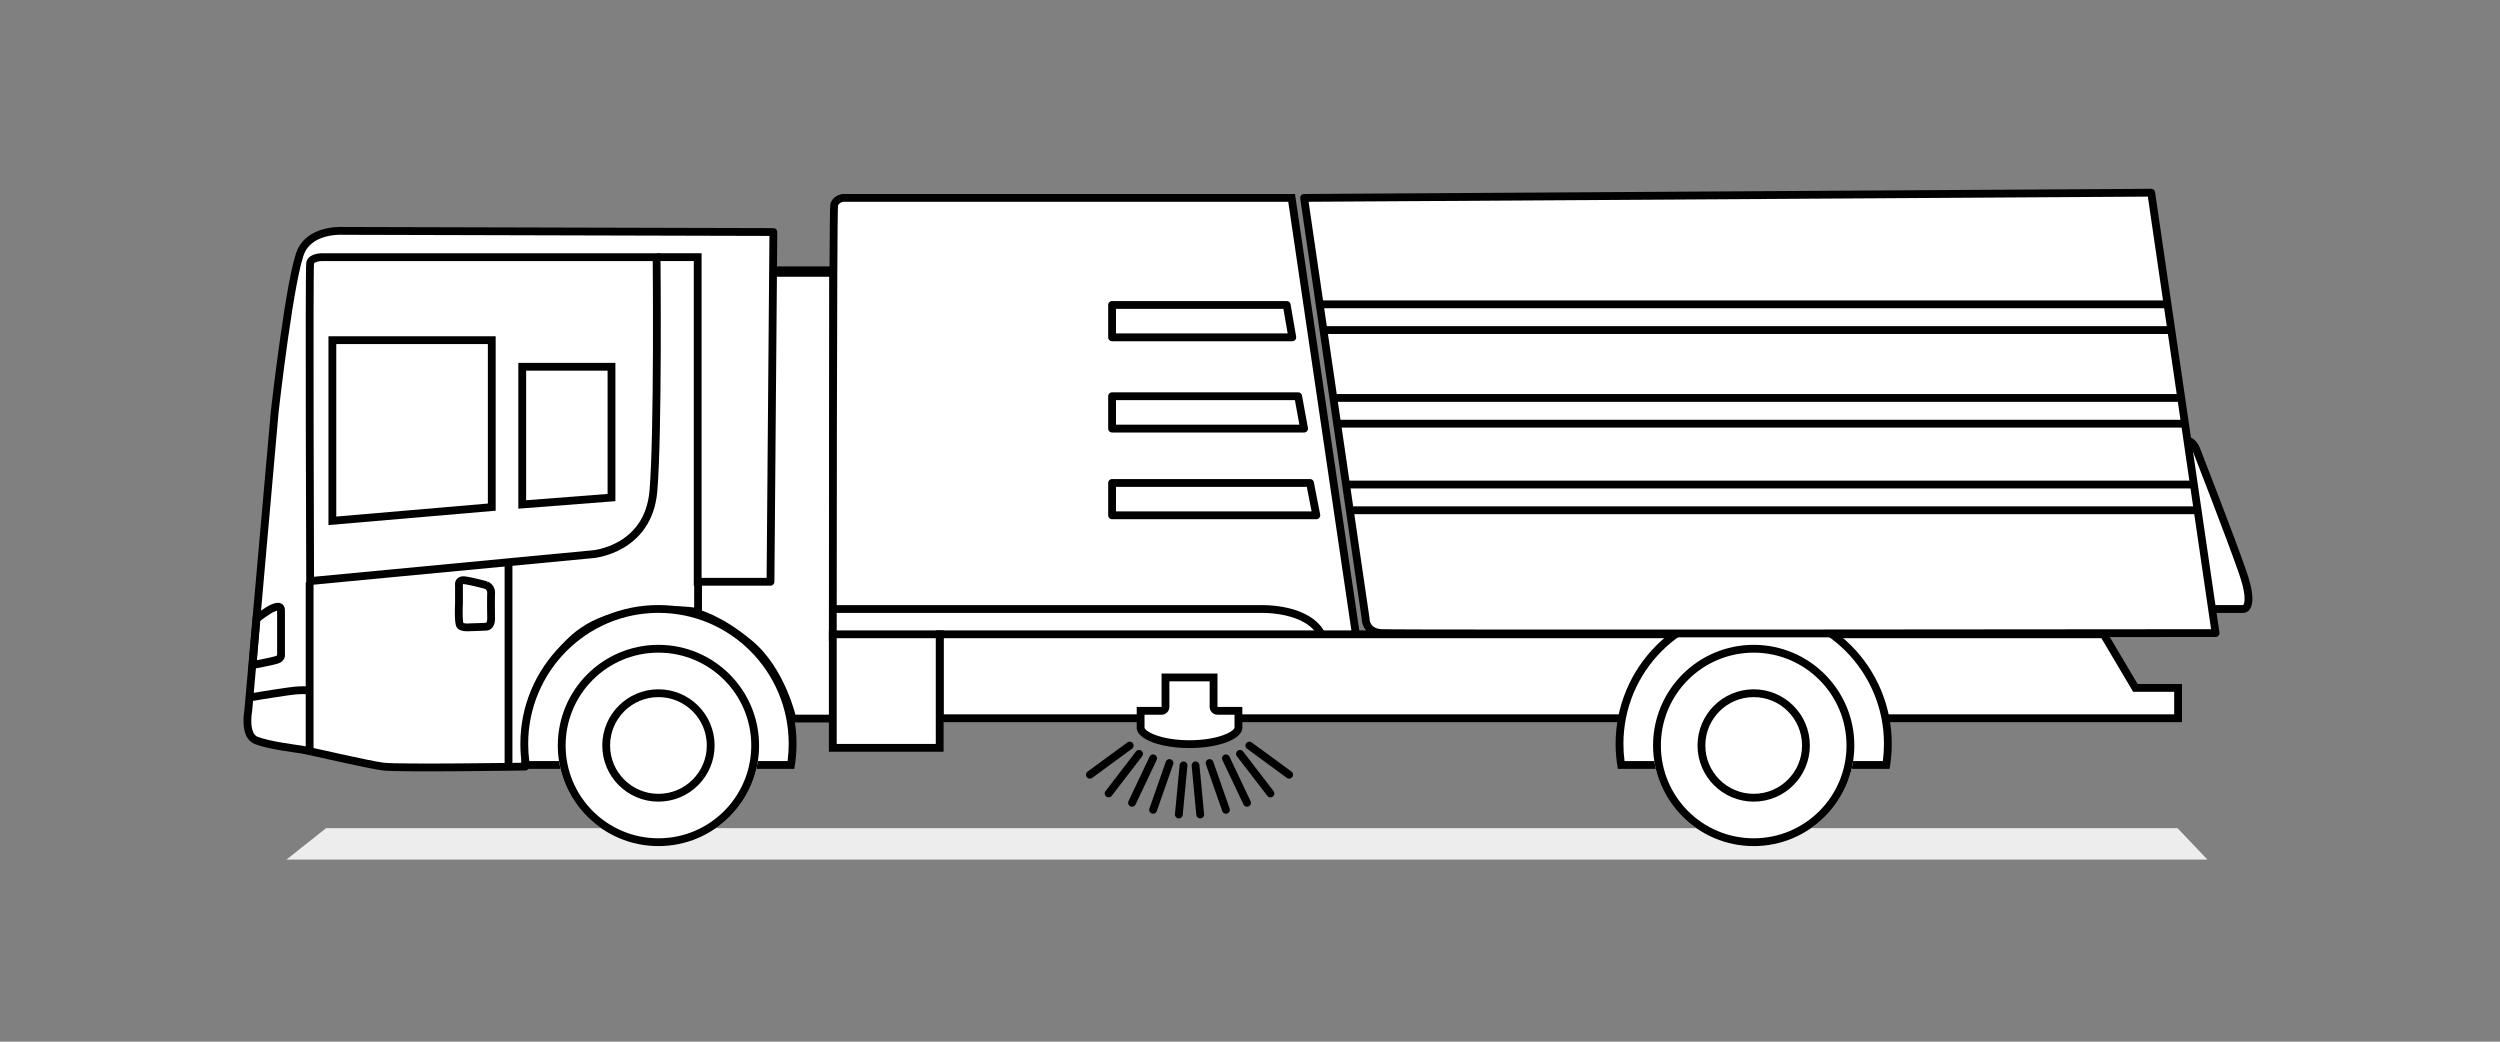 <svg xmlns="http://www.w3.org/2000/svg" width="960" height="400" viewBox="0 0 960 400">
  <rect x="0" y="0" width="960" height="400" fill="#808080" stroke="none"/>
  <g id="_3" data-name="3" transform="translate(-556 -1063)">
    <rect id="矩形_312" data-name="矩形 312" width="960" height="400" transform="translate(556 1063)" fill="#fff" opacity="0"/>
    <path id="路径_1495" data-name="路径 1495" d="M413.995,2676.469l-15.234,12.083h737.656l-11.505-12.083Z" transform="translate(267.24 -1295.469)" fill="#ededed"/>
    <g id="组_75653" data-name="组 75653" transform="translate(528.639 -3522.805)">
      <path id="路径_1404" data-name="路径 1404" d="M368.551,4868.09H352.869s-4.118-18.379-16.2-28.535-20.43-11.884-20.43-11.884V4695.952h52.313Z" transform="translate(-21.229 -6.358)" fill="#fff" stroke="#000" stroke-width="3"/>
      <path id="路径_1384" data-name="路径 1384" d="M324.335,4676.554l-165.033-.438s-11.825-.908-16.091,7.265-10.346,62.045-10.346,62.045l-10.158,114.783s-1.857,9.683,3.028,11.567,14.526,3.065,17.476,3.52,25.455,5.805,31.372,6.535,54.435,0,54.435,0,.146-24.524,7.889-36.047,14.551-19.741,32.008-22.593,26.5-.657,26.5-.657v-11.686h27.812Z" transform="translate(0 -1.65)" fill="#fff" stroke="#000" stroke-linecap="round" stroke-linejoin="round" stroke-width="3"/>
      <path id="路径_1385" data-name="路径 1385" d="M148.147,4811.721l108.588-10.309s21.381-1.75,23.241-24.4,1.213-89.666,1.213-89.666H152.91s-4.327-.143-4.762,2.322S148.147,4811.721,148.147,4811.721Z" transform="translate(-1.695 -2.79)" fill="none" stroke="#000" stroke-width="3"/>
      <path id="路径_1386" data-name="路径 1386" d="M148.954,4890.7v-64.4" transform="translate(-2.695 -16.871)" fill="none" stroke="#000" stroke-width="3"/>
      <g id="路径_1387" data-name="路径 1387" transform="translate(-3.51 -6.214)" fill="none" stroke-linecap="round" stroke-linejoin="round">
        <path d="M157,4793.646l64.215-5.515v-67H157Z" stroke="none"/>
        <path d="M 159.997 4790.377 L 218.212 4785.377 L 218.212 4724.134 L 159.997 4724.134 L 159.997 4790.377 M 156.997 4793.646 L 156.997 4721.134 L 221.212 4721.134 L 221.212 4788.13 L 156.997 4793.646 Z" stroke="none" fill="#000"/>
      </g>
      <g id="路径_1388" data-name="路径 1388" transform="translate(-10.731 -7.367)" fill="none" stroke-linecap="round" stroke-linejoin="round">
        <path d="M237.129,4788.507l37.277-2.887v-53.115H237.129Z" stroke="none"/>
        <path d="M 240.129 4785.266 L 271.406 4782.843 L 271.406 4735.505 L 240.129 4735.505 L 240.129 4785.266 M 237.129 4788.507 L 237.129 4732.505 L 274.406 4732.505 L 274.406 4785.62 L 237.129 4788.507 Z" stroke="none" fill="#000"/>
      </g>
      <path id="路径_1389" data-name="路径 1389" d="M233.939,4818.134v78.022" transform="translate(-11.306 -16.044)" fill="none" stroke="#000" stroke-width="3"/>
      <path id="路径_1390" data-name="路径 1390" d="M297.335,4687.34H313v126.178" transform="translate(-17.73 -2.79)" fill="none" stroke="#000" stroke-width="3"/>
      <g id="组_75643" data-name="组 75643" transform="translate(203.53 4808.614)">
        <path id="路径_1391" data-name="路径 1391" d="M212.761,4834.167v-6.9s-.415-2.208,2.32-1.831,8.1,1.831,8.1,1.831a3.153,3.153,0,0,1,1.92,3.189c-.112,2.464,0,9.28,0,9.28s.242,3.384-1.92,3.5-6.149.221-6.149.221-2.906.3-3.775-.682S212.761,4834.167,212.761,4834.167Z" transform="translate(-212.682 -4825.393)" fill="none" stroke="#000" stroke-width="3"/>
      </g>
      <path id="路径_1392" data-name="路径 1392" d="M372.053,4830.788H573.1l-24.855-168.762H375.877s-2.8.4-3.3,2.777S372.053,4830.788,372.053,4830.788Z" transform="translate(-24.9 -0.225)" fill="#fff" stroke="#000" stroke-width="3"/>
      <path id="路径_1393" data-name="路径 1393" d="M373.053,4837.694H537.09s18.116-.6,23.244,9.992" transform="translate(-25.403 -18.025)" fill="none" stroke="#000" stroke-linecap="square" stroke-linejoin="round" stroke-width="3"/>
      <path id="路径_1394" data-name="路径 1394" d="M491.841,4707.767V4720.2h69.2l-2.139-12.429Z" transform="translate(-37.44 -4.86)" fill="none" stroke="#000" stroke-linecap="round" stroke-linejoin="round" stroke-width="3"/>
      <path id="路径_1395" data-name="路径 1395" d="M491.841,4707.767V4720.2h73.731l-2.279-12.429Z" transform="translate(-37.44 30.188)" fill="none" stroke="#000" stroke-linecap="round" stroke-linejoin="round" stroke-width="3"/>
      <path id="路径_1396" data-name="路径 1396" d="M491.841,4707.767V4720.2h78.433l-2.425-12.429Z" transform="translate(-37.44 63.49)" fill="none" stroke="#000" stroke-linecap="round" stroke-linejoin="round" stroke-width="3"/>
      <path id="路径_1402" data-name="路径 1402" d="M418.177,4881.735H893.723V4870.08h-16.4L865.134,4849.5H418.177Z" transform="translate(-29.975 -20.12)" fill="#fff" stroke="#000" stroke-width="3"/>
      <g id="组_75646" data-name="组 75646" transform="translate(227.181 4818.146)">
        <g id="减去_37" data-name="减去 37" transform="translate(0 0)" fill="#fff">
          <path d="M 103.918 61.407 L 2.125 61.407 C 1.71 58.743 1.5 56.026 1.5 53.312 C 1.5 46.316 2.862 39.53 5.549 33.142 C 6.841 30.072 8.439 27.111 10.3 24.341 C 12.144 21.598 14.261 19.017 16.593 16.673 C 18.925 14.328 21.491 12.199 24.22 10.346 C 26.974 8.475 29.918 6.868 32.97 5.57 C 39.32 2.869 46.067 1.5 53.022 1.5 C 59.977 1.5 66.723 2.869 73.073 5.57 C 76.125 6.868 79.069 8.475 81.824 10.346 C 84.552 12.199 87.118 14.328 89.45 16.672 C 91.782 19.017 93.899 21.598 95.743 24.341 C 97.604 27.111 99.202 30.072 100.494 33.142 C 103.181 39.53 104.543 46.316 104.543 53.312 C 104.543 56.026 104.333 58.743 103.918 61.407 Z" stroke="none"/>
          <path d="M 102.617 59.907 C 102.9 57.728 103.043 55.519 103.043 53.312 C 103.043 46.517 101.72 39.926 99.111 33.724 C 97.857 30.743 96.305 27.868 94.498 25.178 C 92.707 22.513 90.651 20.008 88.386 17.73 C 86.122 15.453 83.63 13.386 80.981 11.586 C 78.307 9.77 75.449 8.21 72.486 6.95 C 66.323 4.329 59.774 3 53.022 3 C 46.27 3 39.721 4.329 33.557 6.95 C 30.594 8.21 27.736 9.77 25.062 11.586 C 22.413 13.386 19.921 15.453 17.657 17.73 C 15.392 20.008 13.336 22.513 11.545 25.178 C 9.738 27.868 8.186 30.743 6.932 33.724 C 4.323 39.926 3 46.517 3 53.312 C 3 55.519 3.143 57.728 3.426 59.907 L 102.617 59.907 M 105.187 62.907 L 105.186 62.907 L 105.187 62.907 Z M 105.187 62.907 L 0.856 62.907 C 0.288 59.762 4.272460785159637e-08 56.534 4.272460785159637e-08 53.312 C 4.272460785159637e-08 46.115 1.402 39.133 4.167 32.561 C 5.496 29.402 7.14 26.355 9.055 23.505 C 10.952 20.682 13.13 18.027 15.53 15.615 C 17.929 13.202 20.569 11.012 23.377 9.105 C 26.211 7.179 29.241 5.526 32.383 4.19 C 38.92 1.41 45.864 3.154500291202567e-06 53.022 3.154500291202567e-06 C 60.18 3.154500291202567e-06 67.123 1.41 73.66 4.19 C 76.802 5.526 79.832 7.179 82.666 9.105 C 85.474 11.012 88.114 13.202 90.513 15.615 C 92.913 18.027 95.091 20.682 96.988 23.505 C 98.903 26.355 100.547 29.402 101.876 32.561 C 104.641 39.133 106.043 46.115 106.043 53.312 C 106.043 56.535 105.755 59.763 105.187 62.906 L 105.187 62.907 Z" stroke="none" fill="#000"/>
        </g>
        <g id="椭圆_201" data-name="椭圆 201" transform="translate(14.379 15.277)" fill="#fff" stroke="#000" stroke-width="3">
          <circle cx="38.643" cy="38.643" r="38.643" stroke="none"/>
          <circle cx="38.643" cy="38.643" r="37.143" fill="none"/>
        </g>
        <g id="椭圆_203" data-name="椭圆 203" transform="translate(31.453 32.352)" fill="#fff" stroke="#000" stroke-width="3">
          <circle cx="21.568" cy="21.568" r="21.568" stroke="none"/>
          <circle cx="21.568" cy="21.568" r="20.068" fill="none"/>
        </g>
      </g>
      <g id="组_75647" data-name="组 75647" transform="translate(647.758 4818.146)">
        <g id="减去_37-2" data-name="减去 37" transform="translate(0 0)" fill="#fff">
          <path d="M 103.918 61.407 L 2.125 61.407 C 1.71 58.743 1.5 56.026 1.5 53.312 C 1.5 46.316 2.862 39.53 5.549 33.142 C 6.841 30.072 8.439 27.111 10.3 24.341 C 12.144 21.598 14.261 19.017 16.593 16.673 C 18.925 14.328 21.491 12.199 24.22 10.346 C 26.974 8.475 29.918 6.868 32.97 5.57 C 39.32 2.869 46.067 1.5 53.022 1.5 C 59.977 1.5 66.723 2.869 73.073 5.57 C 76.125 6.868 79.069 8.475 81.824 10.346 C 84.552 12.199 87.118 14.328 89.45 16.672 C 91.782 19.017 93.899 21.598 95.743 24.341 C 97.604 27.111 99.202 30.072 100.494 33.142 C 103.181 39.53 104.543 46.316 104.543 53.312 C 104.543 56.026 104.333 58.743 103.918 61.407 Z" stroke="none"/>
          <path d="M 102.617 59.907 C 102.9 57.728 103.043 55.519 103.043 53.312 C 103.043 46.517 101.72 39.926 99.111 33.724 C 97.857 30.743 96.305 27.868 94.498 25.178 C 92.707 22.513 90.651 20.008 88.386 17.73 C 86.122 15.453 83.63 13.386 80.981 11.586 C 78.307 9.77 75.449 8.21 72.486 6.95 C 66.323 4.329 59.774 3 53.022 3 C 46.27 3 39.721 4.329 33.557 6.95 C 30.594 8.21 27.736 9.77 25.062 11.586 C 22.413 13.386 19.921 15.453 17.657 17.73 C 15.392 20.008 13.336 22.513 11.545 25.178 C 9.738 27.868 8.186 30.743 6.932 33.724 C 4.323 39.926 3 46.517 3 53.312 C 3 55.519 3.143 57.728 3.426 59.907 L 102.617 59.907 M 105.187 62.907 L 105.186 62.907 L 105.187 62.907 Z M 105.187 62.907 L 0.856 62.907 C 0.288 59.762 4.272460785159637e-08 56.534 4.272460785159637e-08 53.312 C 4.272460785159637e-08 46.115 1.402 39.133 4.167 32.561 C 5.496 29.402 7.14 26.355 9.055 23.505 C 10.952 20.682 13.13 18.027 15.53 15.615 C 17.929 13.202 20.569 11.012 23.377 9.105 C 26.211 7.179 29.241 5.526 32.383 4.19 C 38.92 1.41 45.864 3.154500291202567e-06 53.022 3.154500291202567e-06 C 60.18 3.154500291202567e-06 67.123 1.41 73.66 4.19 C 76.802 5.526 79.832 7.179 82.666 9.105 C 85.474 11.012 88.114 13.202 90.513 15.615 C 92.913 18.027 95.091 20.682 96.988 23.505 C 98.903 26.355 100.547 29.402 101.876 32.561 C 104.641 39.133 106.043 46.115 106.043 53.312 C 106.043 56.535 105.755 59.763 105.187 62.906 L 105.187 62.907 Z" stroke="none" fill="#000"/>
        </g>
        <g id="椭圆_201-2" data-name="椭圆 201" transform="translate(14.379 15.277)" fill="#fff" stroke="#000" stroke-width="3">
          <circle cx="38.643" cy="38.643" r="38.643" stroke="none"/>
          <circle cx="38.643" cy="38.643" r="37.143" fill="none"/>
        </g>
        <g id="椭圆_203-2" data-name="椭圆 203" transform="translate(31.453 32.352)" fill="#fff" stroke="#000" stroke-width="3">
          <circle cx="21.568" cy="21.568" r="21.568" stroke="none"/>
          <circle cx="21.568" cy="21.568" r="20.068" fill="none"/>
        </g>
      </g>
      <path id="路径_1403" data-name="路径 1403" d="M347.109,4694.051h23.165" transform="translate(-22.774 -3.47)" fill="none" stroke="#000" stroke-width="3"/>
      <path id="路径_1405" data-name="路径 1405" d="M126.083,4841.352s4.308-3.361,6.321-4.155,3.1-.728,3.094.915,0,17.031,0,17.031.334,1.341-1.7,1.988-9.233,1.961-9.233,1.961Z" transform="translate(-0.223 -17.925)" fill="none" stroke="#000" stroke-width="3"/>
      <path id="路径_1406" data-name="路径 1406" d="M122.361,4875.323s8.4-1.454,15.756-2.49,8.447,0,8.447,0" transform="translate(0 -21.54)" fill="none" stroke="#000" stroke-width="3"/>
      <g id="组_75652" data-name="组 75652" transform="translate(445.886 4844.43)">
        <g id="联合_31" data-name="联合 31" transform="translate(17.973)" fill="#fff" stroke-linecap="round" stroke-linejoin="round">
          <path d="M 20.278 27.129 C 15.172 27.129 10.357 26.39 6.721 25.049 C 5.059 24.436 3.697 23.707 2.782 22.939 C 2.243 22.487 1.584 21.788 1.508 21.027 L 1.5 20.951 L 1.5 20.875 L 1.5 14.327 L 9.543 14.327 L 11.043 14.327 L 11.043 12.827 L 11.043 1.5 L 29.513 1.5 L 29.513 12.827 L 29.513 14.327 L 31.013 14.327 L 39.056 14.327 L 39.056 20.951 L 39.048 21.027 C 38.972 21.788 38.313 22.487 37.774 22.939 C 36.858 23.707 35.497 24.436 33.835 25.049 C 30.199 26.39 25.384 27.129 20.278 27.129 Z" stroke="none"/>
          <path d="M 20.278 25.629 C 25.212 25.629 29.842 24.923 33.316 23.642 C 36.699 22.394 37.531 21.125 37.556 20.878 C 37.556 20.877 37.556 20.877 37.556 20.876 L 37.556 15.827 L 31.013 15.827 C 29.356 15.827 28.013 14.484 28.013 12.827 L 28.013 3 L 12.543 3 L 12.543 12.827 C 12.543 14.484 11.2 15.827 9.543 15.827 L 3 15.827 L 3 20.876 C 3 20.877 3 20.877 3 20.878 C 3.025 21.125 3.857 22.394 7.24 23.642 C 10.714 24.923 15.345 25.629 20.278 25.629 M 20.278 28.629 C 9.343 28.629 0.43 25.319 0.015 21.177 L 4.564819391816854e-06 21.177 L 4.564819391816854e-06 12.827 L 9.543 12.827 L 9.543 0 L 31.013 0 L 31.013 12.827 L 40.556 12.827 L 40.556 21.177 L 40.541 21.177 C 40.126 25.319 31.213 28.629 20.278 28.629 Z" stroke="none" fill="#000"/>
        </g>
        <g id="组_75651" data-name="组 75651" transform="translate(0 27.673)">
          <g id="组_75649" data-name="组 75649" transform="translate(40.561)">
            <line id="直线_19" data-name="直线 19" x2="1.797" y2="18.872" transform="translate(0 7.602)" fill="none" stroke="#000" stroke-linecap="round" stroke-width="3"/>
            <line id="直线_20" data-name="直线 20" x2="6.291" y2="17.973" transform="translate(5.392 6.703)" fill="none" stroke="#000" stroke-linecap="round" stroke-width="3"/>
            <line id="直线_21" data-name="直线 21" x2="8.093" y2="17.075" transform="translate(11.678 4.906)" fill="none" stroke="#000" stroke-linecap="round" stroke-width="3"/>
            <line id="直线_22" data-name="直线 22" x2="11.688" y2="15.204" transform="translate(17.07 3.182)" fill="none" stroke="#000" stroke-linecap="round" stroke-width="3"/>
            <line id="直线_23" data-name="直线 23" x2="15.282" y2="11.197" transform="translate(20.665)" fill="none" stroke="#000" stroke-linecap="round" stroke-width="3"/>
          </g>
          <g id="组_75650" data-name="组 75650">
            <line id="直线_19-2" data-name="直线 19" x1="1.797" y2="18.872" transform="translate(34.149 7.602)" fill="none" stroke="#000" stroke-linecap="round" stroke-width="3"/>
            <line id="直线_20-2" data-name="直线 20" x1="6.291" y2="17.973" transform="translate(24.264 6.703)" fill="none" stroke="#000" stroke-linecap="round" stroke-width="3"/>
            <line id="直线_21-2" data-name="直线 21" x1="8.093" y2="17.075" transform="translate(16.176 4.906)" fill="none" stroke="#000" stroke-linecap="round" stroke-width="3"/>
            <line id="直线_22-2" data-name="直线 22" x1="11.688" y2="15.204" transform="translate(7.189 3.182)" fill="none" stroke="#000" stroke-linecap="round" stroke-width="3"/>
            <line id="直线_23-2" data-name="直线 23" x1="15.282" y2="11.197" fill="none" stroke="#000" stroke-linecap="round" stroke-width="3"/>
          </g>
        </g>
      </g>
      <path id="路径_1399" data-name="路径 1399" d="M373.809,4849.816V4893.4h41.049v-43.585Z" transform="translate(-26.655 -20.437)" fill="#fff" stroke="#000" stroke-width="3"/>
      <g id="组_75688" data-name="组 75688">
        <path id="路径_1398" data-name="路径 1398" d="M960.373,4830.409h12.673s4.221-.445-.419-13.918-18.017-47.733-18.017-47.733-1.246-2.766-3.051-2.906" transform="translate(-84.023 -10.746)" fill="#fff" stroke="#000" stroke-width="3"/>
        <path id="路径_1397" data-name="路径 1397" d="M573.885,4661.8l23.607,161.342s-.26,5.42,6.073,5.768,320.335,0,320.335,0L899.179,4659.8Z" transform="translate(-45.753)" fill="#fff" stroke="#000" stroke-linecap="round" stroke-linejoin="round" stroke-width="3"/>
        <line id="直线_13" data-name="直线 13" x2="325.318" transform="translate(534.975 4702.667)" fill="none" stroke="#000" stroke-width="3"/>
        <line id="直线_14" data-name="直线 14" x2="325.318" transform="translate(534.975 4712.552)" fill="none" stroke="#000" stroke-width="3"/>
        <line id="直线_15" data-name="直线 15" x2="325.318" transform="translate(539.468 4738.614)" fill="none" stroke="#000" stroke-width="3"/>
        <line id="直线_16" data-name="直线 16" x2="325.318" transform="translate(540.367 4748.499)" fill="none" stroke="#000" stroke-width="3"/>
        <line id="直线_17" data-name="直线 17" x2="325.318" transform="translate(544.86 4771.865)" fill="none" stroke="#000" stroke-width="3"/>
        <line id="直线_18" data-name="直线 18" x2="325.318" transform="translate(545.759 4781.75)" fill="none" stroke="#000" stroke-width="3"/>
      </g>
    </g>
  </g>
</svg>

